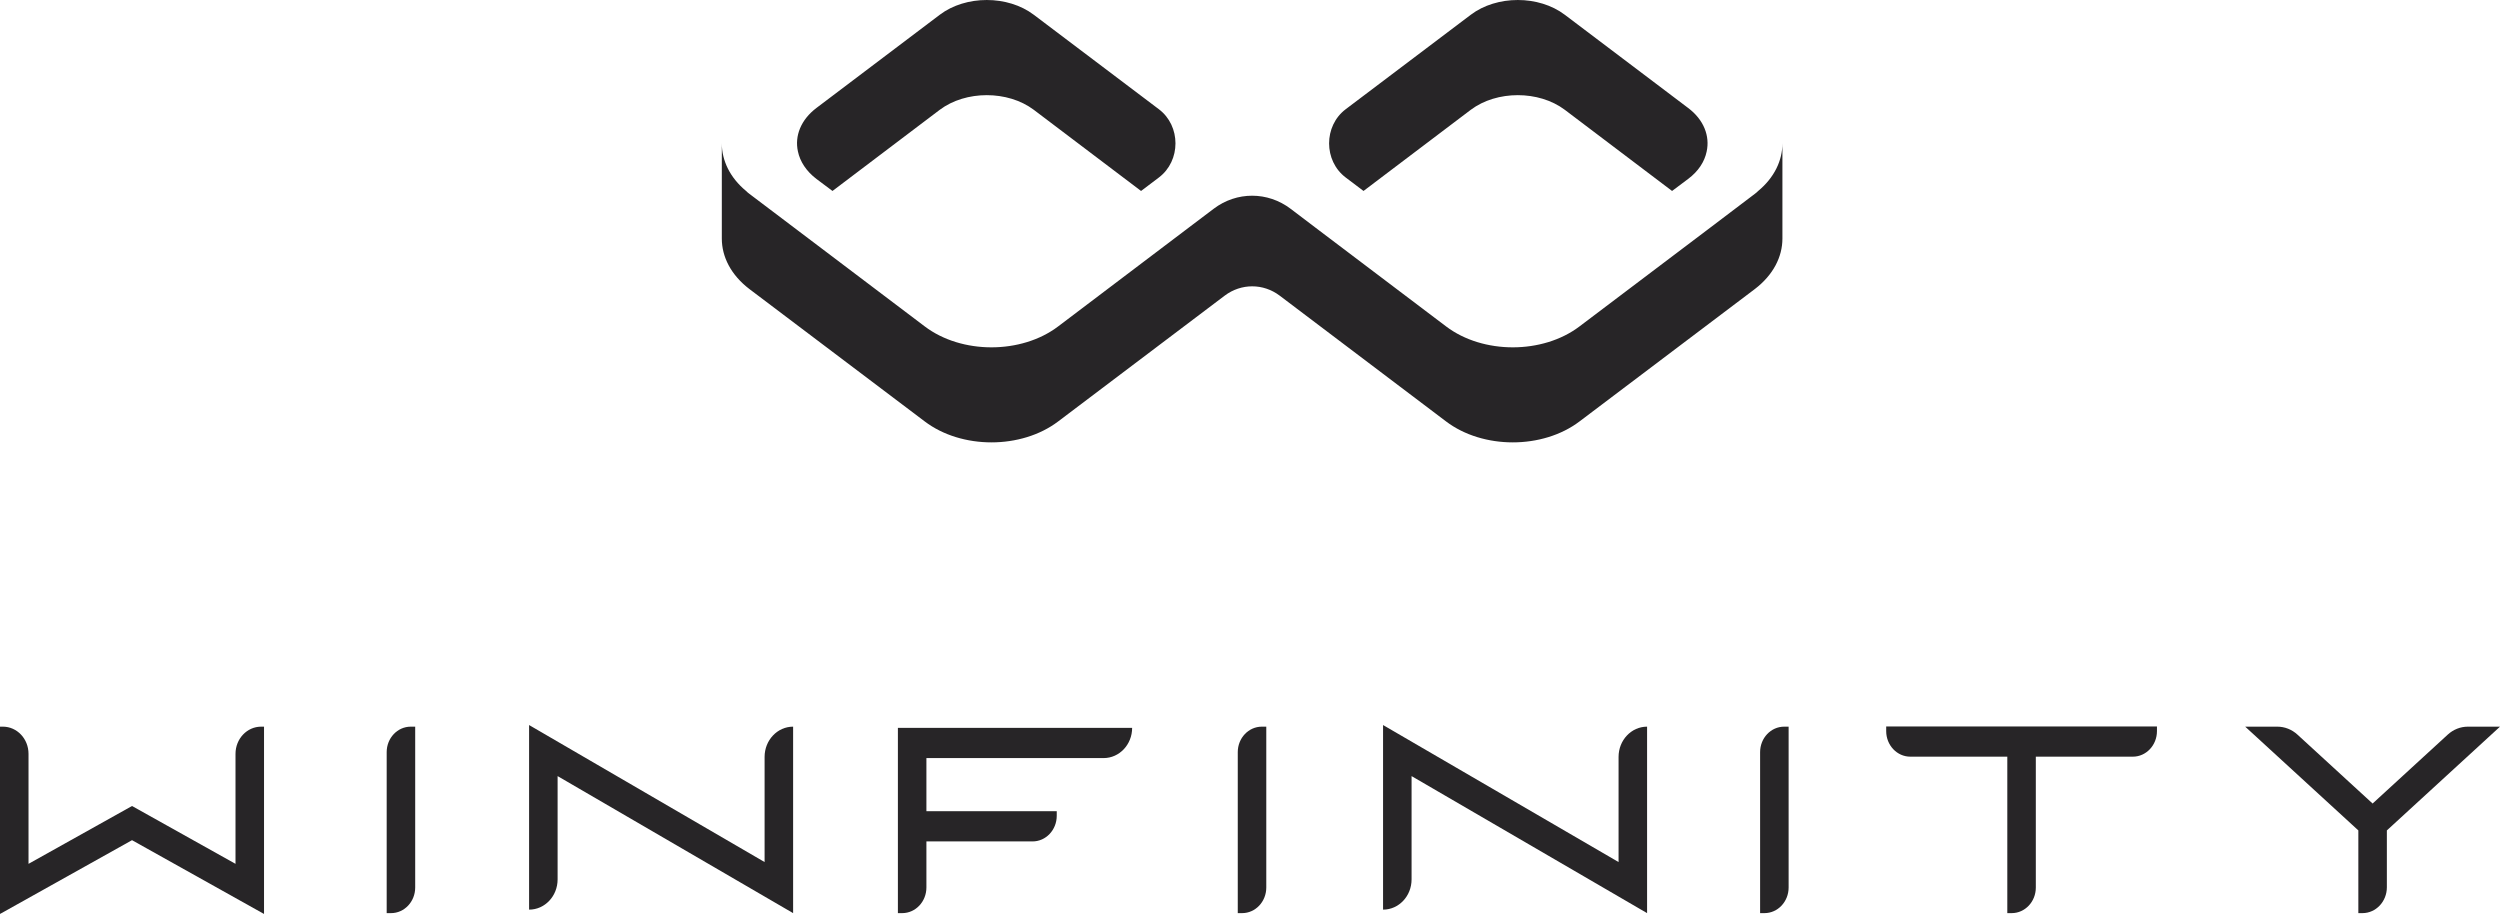 <svg width="216" height="79" viewBox="0 0 216 79" fill="none" xmlns="http://www.w3.org/2000/svg">
<path d="M22.793 78.956L11.407 72.591L0.019 78.956C0.01 78.961 0 78.954 0 78.944V62.783H0.249C1.472 62.783 2.464 63.834 2.464 65.131V74.636L11.407 69.638L20.348 74.636V65.131C20.348 63.834 21.34 62.783 22.563 62.783H22.812V78.944C22.812 78.954 22.802 78.961 22.793 78.956Z" fill="#272527"/>
<path d="M68.525 78.894L48.177 67.055V75.981C48.177 77.424 47.074 78.593 45.713 78.593V62.643L66.061 74.482V65.395C66.061 63.952 67.164 62.783 68.525 62.783V78.894Z" fill="#272527"/>
<path d="M142.308 78.894L121.96 67.055V75.981C121.96 77.424 120.857 78.593 119.496 78.593V62.643L139.844 74.482V65.395C139.844 63.952 140.948 62.783 142.308 62.783V78.894Z" fill="#272527"/>
<path d="M107.319 78.894H106.943V64.987C106.943 63.77 107.874 62.783 109.022 62.783H109.407V76.68C109.407 77.903 108.472 78.894 107.319 78.894Z" fill="#272527"/>
<path d="M33.785 78.894H33.409V64.987C33.409 63.77 34.34 62.783 35.488 62.783H35.873V76.68C35.873 77.903 34.938 78.894 33.785 78.894Z" fill="#272527"/>
<path d="M152.449 78.894H152.073V64.987C152.073 63.77 153.004 62.783 154.152 62.783H154.537V76.68C154.537 77.903 153.602 78.894 152.449 78.894Z" fill="#272527"/>
<path d="M97.817 62.887H77.578V78.894H77.95C79.105 78.894 80.042 77.901 80.042 76.677V72.699H89.212C90.367 72.699 91.303 71.707 91.303 70.482V70.088H80.042V65.498H95.354C96.714 65.498 97.817 64.329 97.817 62.887Z" fill="#272527"/>
<path d="M186.361 62.764H162.967V63.167C162.967 64.387 163.9 65.376 165.051 65.376H173.431V78.894H173.811C174.962 78.894 175.895 77.905 175.895 76.685V65.376H184.277C185.428 65.376 186.361 64.387 186.361 63.167V62.764Z" fill="#272527"/>
<path d="M211.486 63.47L204.993 69.425L198.499 63.47C198.016 63.027 197.399 62.783 196.76 62.783H193.985L203.761 71.748V78.894H204.116C205.281 78.894 206.225 77.893 206.225 76.659V71.748L216 62.783H213.225C212.586 62.783 211.969 63.027 211.486 63.47Z" fill="#272527"/>
<path d="M147.454 13.097C147.273 13.97 146.743 14.798 145.849 15.464L144.467 16.499L135.199 9.487C132.952 7.8 129.323 7.8 127.075 9.487L117.807 16.499L116.267 15.335C114.356 13.891 114.356 10.882 116.267 9.438L127.075 1.276C129.323 -0.425 132.952 -0.425 135.199 1.276L145.849 9.324C147.217 10.345 147.748 11.765 147.454 13.097Z" fill="#272527"/>
<path d="M100.128 15.335L98.587 16.499L89.319 9.487C87.072 7.8 83.442 7.8 81.195 9.487L71.927 16.499L70.545 15.464C69.666 14.798 69.121 13.955 68.94 13.082C68.647 11.75 69.191 10.345 70.545 9.324L81.195 1.276C83.442 -0.425 87.072 -0.425 89.319 1.276L100.127 9.438C102.039 10.882 102.039 13.891 100.128 15.335Z" fill="#272527"/>
<path d="M154.001 12.386V20.612C154.001 22.195 153.205 23.763 151.614 24.976L136.47 36.412C133.287 38.824 128.123 38.824 124.94 36.412L110.568 25.546C109.145 24.47 107.235 24.47 105.812 25.545L91.426 36.412C88.244 38.824 83.079 38.824 79.897 36.412L64.752 24.976C63.161 23.763 62.365 22.195 62.365 20.612V12.386C62.365 13.866 63.063 15.345 64.459 16.499C64.557 16.603 64.654 16.677 64.752 16.751L68.94 19.917L79.897 28.201C83.079 30.613 88.244 30.613 91.426 28.201L102.746 19.636L104.865 18.035C106.854 16.532 109.525 16.535 111.512 18.041L113.634 19.651L124.94 28.201C128.123 30.613 133.287 30.613 136.47 28.201L147.455 19.902L151.614 16.751C151.712 16.677 151.809 16.603 151.907 16.499C153.303 15.345 154.001 13.866 154.001 12.386Z" fill="#272527"/>
</svg>
